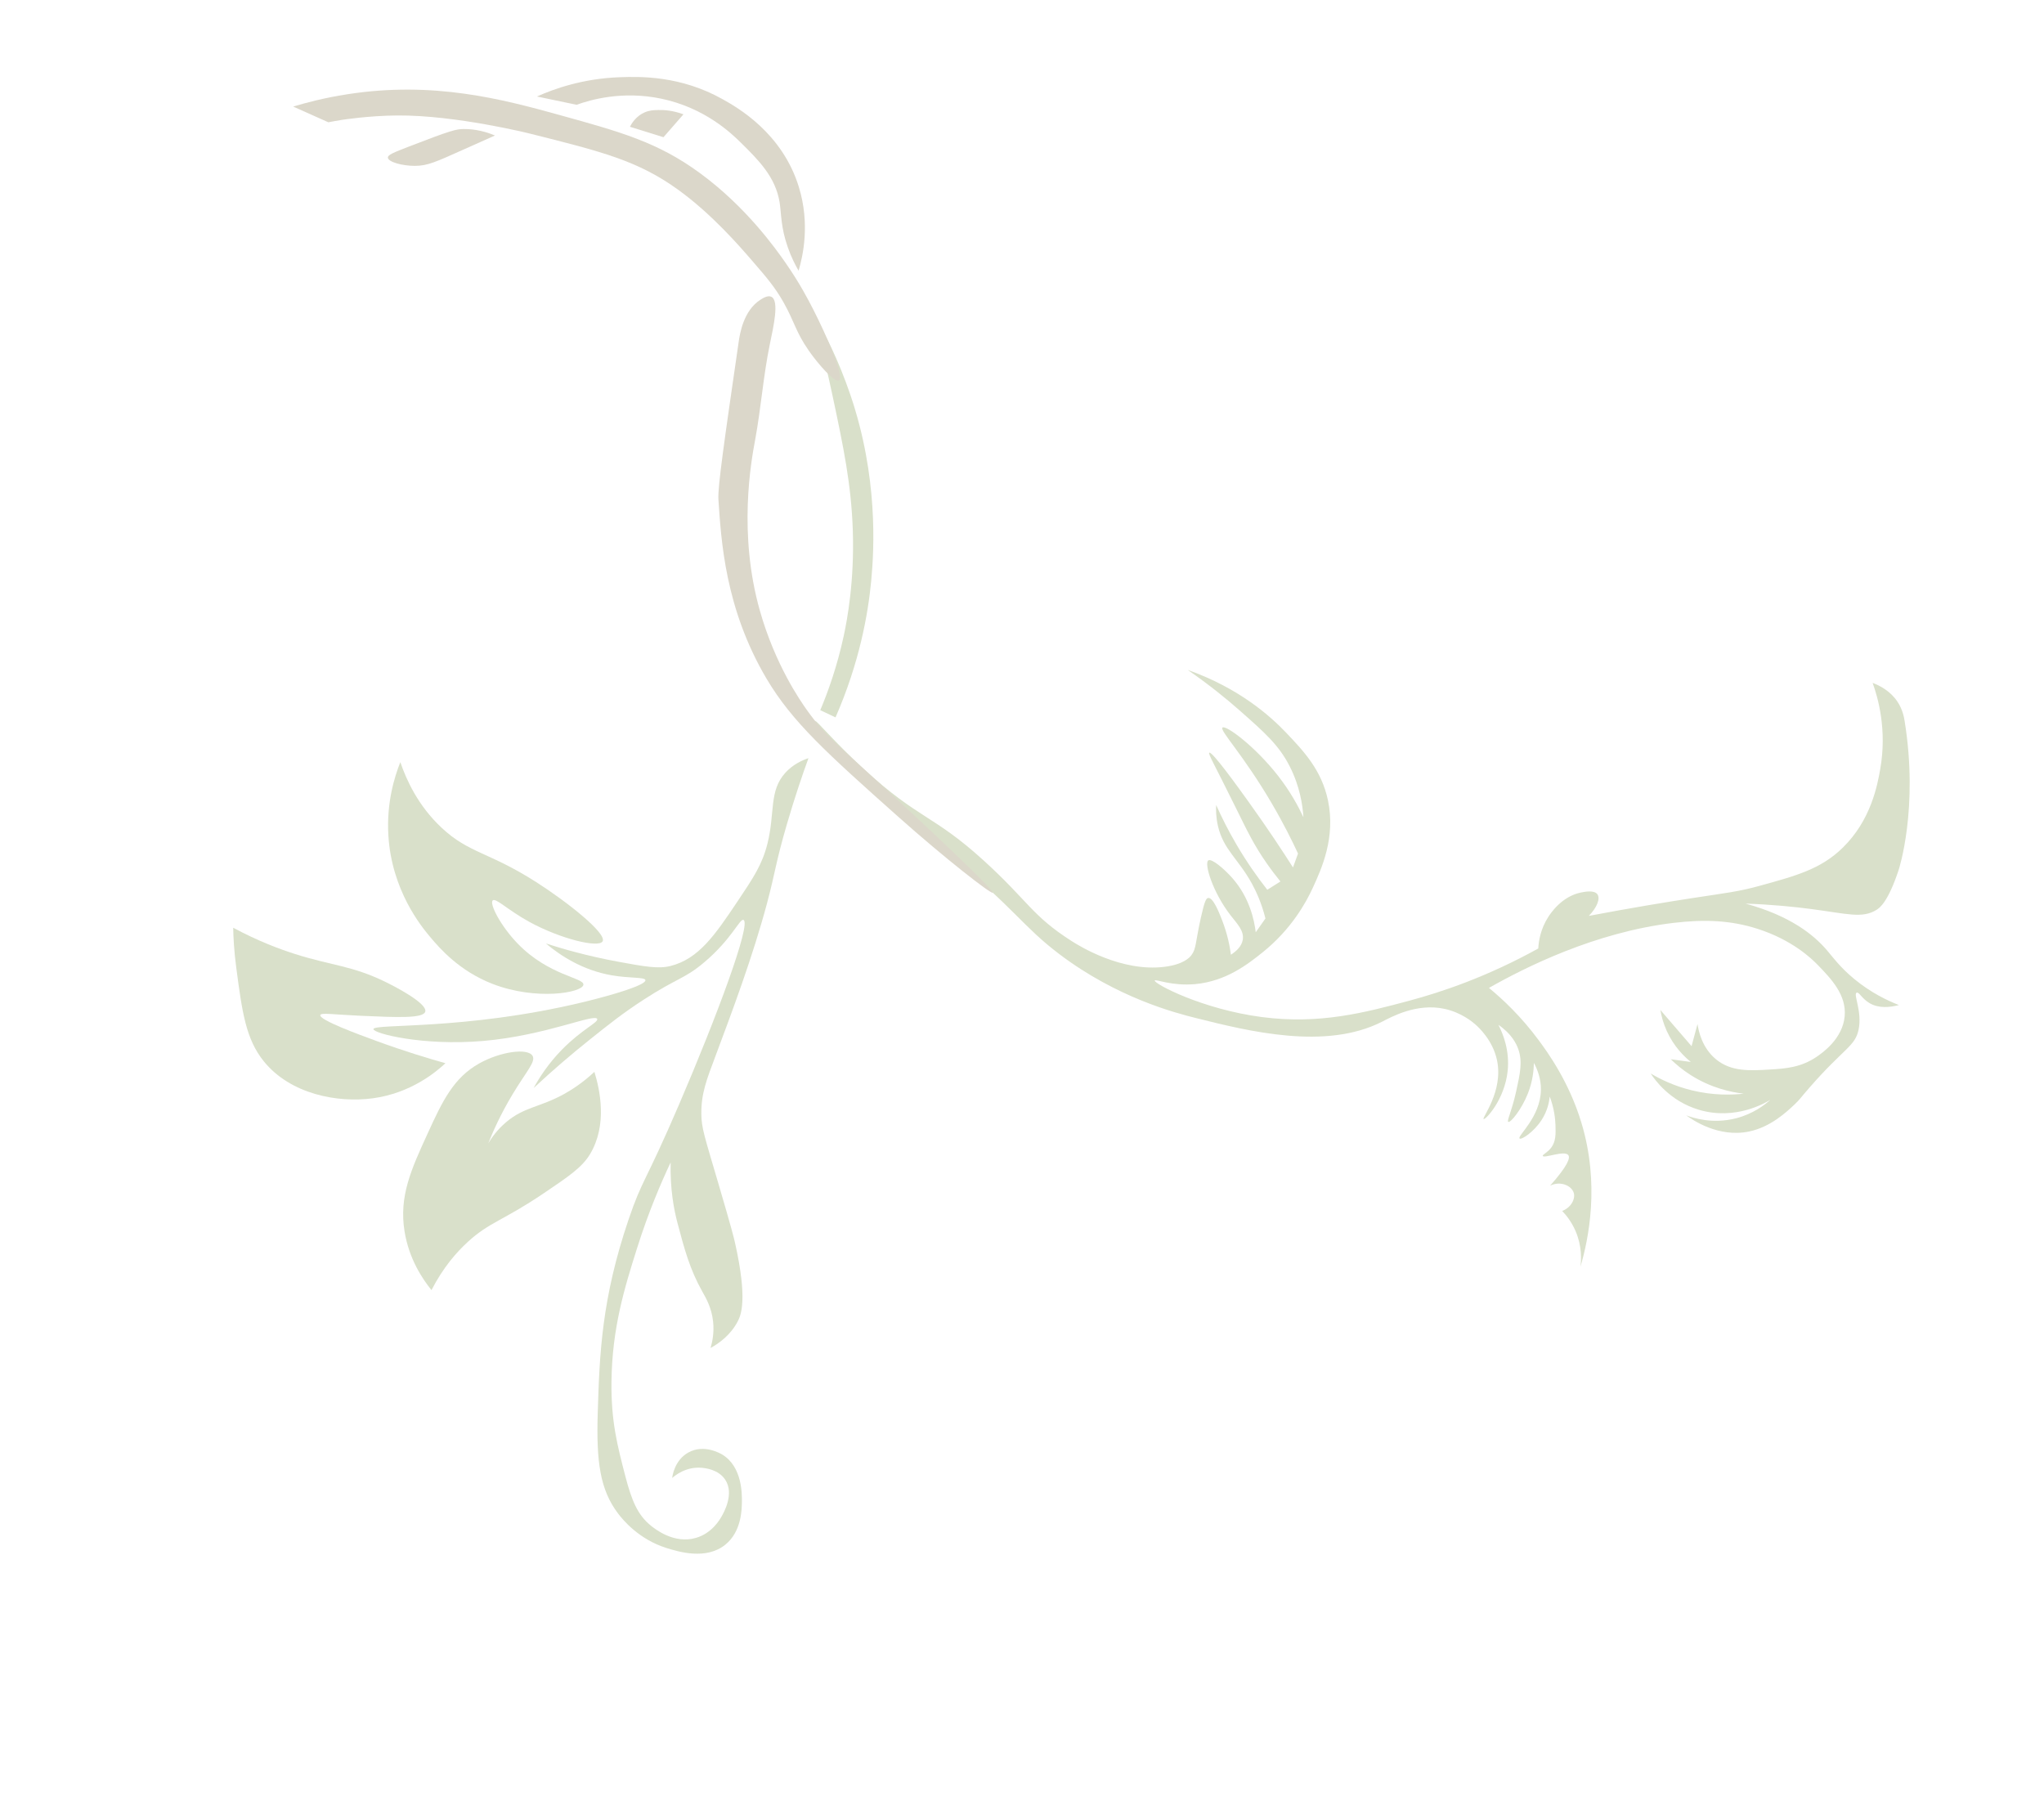 <?xml version="1.0" encoding="UTF-8"?> <svg xmlns="http://www.w3.org/2000/svg" width="215" height="189" viewBox="0 0 215 189" fill="none"><path d="M86.117 34.424C86.468 34.304 88.244 37.981 89.462 41.575C92.369 50.132 91.961 57.736 91.637 61.117C91.31 64.552 90.427 69.65 87.885 75.463C87.353 75.209 86.814 74.958 86.281 74.704C87.1 72.762 88.052 70.114 88.752 66.875C89.117 65.173 89.884 61.11 89.701 55.739C89.535 50.936 88.73 47.067 87.574 41.635C86.614 37.122 85.829 34.519 86.118 34.42L86.117 34.424Z" fill="#D9E0CA"></path><path d="M85.037 79.752C84.359 79.98 83.408 80.413 82.617 81.276C80.861 83.201 81.54 85.491 80.725 88.743C80.171 90.949 79.252 92.317 77.566 94.834C75.25 98.283 73.515 100.878 70.5 101.619C69.23 101.93 67.795 101.675 64.978 101.155C61.752 100.556 59.164 99.808 57.418 99.243C58.956 100.529 61.277 102.06 64.353 102.595C66.251 102.923 67.836 102.768 67.889 103.1C67.97 103.585 64.728 104.603 61.238 105.44C48.843 108.408 39.312 107.646 39.281 108.252C39.259 108.7 44.46 110.05 50.843 109.497C57.408 108.927 62.566 106.572 62.818 107.185C62.963 107.542 61.201 108.283 59.127 110.392C57.664 111.885 56.717 113.376 56.131 114.451C58.251 112.472 60.23 110.798 61.966 109.412C64.017 107.772 65.504 106.582 67.665 105.181C71.281 102.831 71.996 102.989 74.091 101.213C77.006 98.744 77.821 96.584 78.209 96.77C79.034 97.166 75.398 106.937 71.439 116.155C67.848 124.52 67.573 123.991 66.121 128.271C63.288 136.617 63.063 142.362 62.872 148.656C62.718 153.755 63.111 156.696 65.014 159.211C65.523 159.881 67.199 161.928 70.11 162.838C71.334 163.218 74.278 164.139 76.314 162.47C78.011 161.079 78.03 158.747 78.038 157.927C78.044 157.16 78.069 154.293 75.995 153.022C75.788 152.895 74.045 151.869 72.396 152.795C70.945 153.607 70.726 155.276 70.704 155.471C70.938 155.262 72.128 154.249 73.808 154.399C74.156 154.43 75.566 154.559 76.285 155.655C77.26 157.133 76.136 159.107 75.901 159.516C75.716 159.843 74.903 161.27 73.218 161.767C70.908 162.455 68.885 160.823 68.475 160.494C67.079 159.369 66.455 157.872 65.794 155.346C64.93 152.032 64.27 149.502 64.319 145.338C64.383 139.717 65.677 135.503 67.026 131.248C68.225 127.452 69.54 124.402 70.542 122.276C70.474 125.081 70.887 127.231 71.265 128.658C71.987 131.384 72.555 133.516 73.874 135.863C74.225 136.489 74.855 137.53 75.01 139.035C75.132 140.182 74.929 141.153 74.743 141.795C75.616 141.313 76.848 140.447 77.607 138.981C77.947 138.325 78.649 136.664 77.311 130.724C77.193 130.204 77.005 129.393 75.566 124.505C74.066 119.412 73.788 118.643 73.772 117.187C73.747 115.01 74.335 113.558 75.25 111.11C76.954 106.562 79.203 100.571 80.691 94.976C81.562 91.709 81.575 90.811 82.753 86.757C83.621 83.778 84.453 81.365 85.032 79.773L85.037 79.752Z" fill="#D9E0CA"></path><path d="M62.515 112.757C61.275 113.914 60.139 114.633 59.346 115.075C56.777 116.494 55.149 116.426 53.247 118.033C52.297 118.834 51.702 119.694 51.358 120.269C51.853 119.031 52.659 117.202 53.908 115.123C55.381 112.668 56.383 111.675 56.016 111.063C55.5 110.208 52.611 110.627 50.407 111.863C47.7 113.38 46.533 115.837 44.989 119.217C43.253 123.007 41.959 125.83 42.551 129.518C43.021 132.454 44.468 134.572 45.386 135.709C46.621 133.303 48.043 131.698 49.208 130.635C51.496 128.538 52.864 128.441 57.175 125.534C59.871 123.716 61.233 122.782 62.06 121.411C63.915 118.328 63.101 114.635 62.525 112.754L62.515 112.757Z" fill="#D9E0CA"></path><path d="M46.855 111.841C45.068 111.342 42.553 110.584 39.589 109.498C37.76 108.83 33.557 107.289 33.691 106.778C33.763 106.501 35.045 106.721 37.921 106.85C41.79 107.022 44.507 107.142 44.728 106.424C45.008 105.506 41.121 103.571 40.598 103.314C37.034 101.563 34.881 101.58 31.009 100.346C29.455 99.851 27.185 99.015 24.528 97.59C24.548 98.599 24.62 100.063 24.854 101.808C25.466 106.428 25.849 109.296 27.753 111.647C30.539 115.086 35.475 116.034 39.209 115.532C43.204 114.992 45.846 112.785 46.855 111.841Z" fill="#D9E0CA"></path><path d="M61.364 103.588C61.472 102.84 57.734 102.653 54.451 99.256C52.653 97.395 51.453 95.053 51.832 94.713C52.15 94.43 53.387 95.71 55.664 96.965C58.937 98.765 62.995 99.749 63.388 99.016C63.84 98.182 59.67 94.876 56.412 92.795C51.428 89.611 49.335 89.771 46.46 87.08C43.957 84.744 42.736 82.006 42.109 80.171C41.509 81.678 40.642 84.421 40.851 87.88C41.199 93.644 44.293 97.424 45.236 98.549C46.258 99.762 48.307 102.138 51.809 103.497C56.397 105.276 61.239 104.431 61.363 103.593L61.364 103.588Z" fill="#D9E0CA"></path><path d="M85.743 75.844C85.875 75.731 87.578 77.873 90.881 80.91C96.586 86.159 98.168 85.705 103.415 90.468C108.169 94.781 108.496 96.294 112.728 98.996C113.527 99.506 117.951 102.261 122.474 101.702C124.513 101.45 125.144 100.705 125.32 100.475C125.84 99.789 125.722 99.176 126.33 96.458C126.707 94.781 126.872 94.485 127.082 94.457C127.6 94.388 128.22 95.959 128.532 96.758C129.119 98.26 129.365 99.563 129.475 100.428C129.979 100.103 130.609 99.579 130.724 98.837C130.872 97.894 130.112 97.153 129.432 96.274C127.561 93.855 126.646 90.845 127.09 90.511C127.433 90.255 128.787 91.411 129.63 92.371C131.444 94.435 131.931 96.789 132.086 98.063C132.426 97.581 132.767 97.098 133.107 96.616C132.687 94.948 132.107 93.724 131.674 92.933C130.241 90.325 128.688 89.381 128.112 86.892C127.898 85.96 127.895 85.169 127.922 84.677C128.496 85.963 129.193 87.355 130.044 88.81C131.125 90.659 132.243 92.249 133.3 93.596C133.762 93.305 134.223 93.014 134.684 92.724C134.205 92.135 133.718 91.501 133.243 90.816C131.889 88.878 131.19 87.4 130.086 85.164C127.701 80.332 127.049 79.274 127.199 79.179C127.489 78.996 130.153 82.697 131.35 84.368C133.385 87.201 134.958 89.602 136.005 91.248C136.183 90.759 136.359 90.275 136.533 89.786C135.952 88.531 135.044 86.681 133.78 84.524C130.753 79.351 128.268 76.837 128.586 76.536C128.915 76.22 132.006 78.49 134.44 81.614C135.726 83.265 136.567 84.824 137.102 85.967C137.017 84.682 136.725 82.702 135.655 80.607C134.532 78.397 133.07 77.088 130.297 74.651C129.031 73.537 127.235 72.059 124.931 70.47C130.333 72.381 133.621 75.326 135.278 77.066C137.113 78.997 139.003 80.981 139.683 84.186C140.511 88.109 139.005 91.396 138.084 93.398C137.398 94.895 135.849 97.745 132.793 100.191C131.332 101.36 129 103.22 125.721 103.519C123.236 103.745 121.518 102.96 121.463 103.143C121.364 103.462 126.41 106.158 132.729 106.985C138.819 107.782 143.565 106.515 148.218 105.271C151.675 104.346 156.46 102.733 161.805 99.772C161.847 98.982 162.046 97.713 162.855 96.457C163.075 96.117 164.248 94.296 166.3 93.882C166.673 93.807 167.701 93.601 168.032 94.08C168.337 94.518 168.002 95.441 167.123 96.343C171.727 95.47 175.461 94.866 178.011 94.472C181.624 93.916 182.827 93.799 185.01 93.202C188.966 92.115 191.527 91.418 193.82 89.18C196.831 86.249 197.486 82.525 197.775 80.899C198.504 76.752 197.538 73.397 196.974 71.834C197.686 72.103 198.817 72.657 199.585 73.809C200.128 74.625 200.269 75.412 200.34 75.845C201.833 85.089 199.714 91.505 199.714 91.505C198.597 94.88 197.729 95.495 197.377 95.713C195.865 96.644 194.297 96.115 190.393 95.606C188.741 95.391 186.429 95.15 183.609 95.051C188.288 96.331 190.761 98.31 192.168 99.957C192.774 100.668 193.55 101.75 195.035 102.976C196.781 104.42 198.517 105.245 199.74 105.723C198.772 105.978 197.601 106.09 196.631 105.51C195.841 105.037 195.545 104.326 195.298 104.417C194.9 104.566 195.901 106.379 195.497 108.312C195.134 110.068 193.953 110.262 190.377 114.353C189.333 115.546 189.345 115.629 188.78 116.162C187.92 116.975 186.253 118.546 183.987 119.022C180.746 119.702 177.989 117.78 177.365 117.322C178.117 117.609 180.157 118.267 182.625 117.629C184.418 117.165 185.621 116.226 186.224 115.684C185.728 115.993 182.552 117.892 178.684 116.734C175.632 115.819 174.055 113.573 173.63 112.921C174.627 113.516 176.089 114.239 177.966 114.696C180.217 115.243 182.149 115.185 183.411 115.045C182.066 114.886 179.972 114.446 177.834 113.085C176.984 112.546 176.295 111.963 175.742 111.424C176.445 111.517 177.148 111.61 177.849 111.708C177.16 111.147 176.077 110.106 175.329 108.471C174.95 107.638 174.752 106.865 174.649 106.242C175.742 107.512 176.836 108.777 177.929 110.047C178.136 109.272 178.347 108.499 178.555 107.72C178.67 108.488 179.041 110.215 180.479 111.412C182.085 112.75 184.062 112.63 186.151 112.505C187.763 112.409 189.421 112.306 191.094 111.158C191.661 110.772 193.824 109.287 194.034 106.892C194.235 104.641 192.591 102.94 191.21 101.512C190.559 100.84 188.531 98.878 184.871 97.705C182.073 96.807 179.32 96.688 176.033 97.079C167.785 98.061 160.441 101.749 156.617 103.919C158.096 105.134 160.021 106.943 161.875 109.456C162.815 110.731 165.034 113.789 166.332 118.068C168.314 124.593 167.075 130.401 166.243 133.245C166.331 132.541 166.414 131.081 165.718 129.475C165.297 128.509 164.739 127.819 164.319 127.381C165.257 127.026 165.721 126.118 165.54 125.487C165.326 124.745 164.163 124.175 163.048 124.725C164.941 122.588 165.178 121.798 164.964 121.51C164.563 120.97 162.393 121.881 162.28 121.593C162.224 121.451 162.765 121.259 163.173 120.712C163.656 120.054 163.645 119.3 163.614 118.343C163.589 117.649 163.475 116.588 163.011 115.346C162.955 115.884 162.787 116.841 162.152 117.816C161.333 119.077 160.028 119.936 159.837 119.759C159.561 119.506 162.04 117.528 162.083 114.642C162.1 113.491 161.726 112.518 161.345 111.81C161.33 112.597 161.215 113.752 160.713 115.024C160.041 116.728 158.883 118.13 158.653 118.011C158.466 117.915 159.015 116.903 159.471 114.839C159.893 112.923 160.171 111.676 159.699 110.352C159.51 109.816 159.02 108.768 157.613 107.805C158.096 108.749 158.812 110.506 158.584 112.662C158.262 115.702 156.246 117.815 156.055 117.714C155.842 117.599 158.162 114.795 157.463 111.519C157.013 109.409 155.519 108.048 155.163 107.741C154.87 107.484 153.701 106.512 151.976 106.129C149.007 105.472 146.321 106.994 145.353 107.485C139.411 110.492 131.342 108.477 125.803 107.091C123.588 106.539 117.491 104.95 111.438 100.373C107.58 97.454 106.799 95.633 99.891 89.951C96.788 87.399 96.031 87.214 93.694 85.088C88.801 80.642 85.57 76 85.758 75.834L85.743 75.844Z" fill="#D9E0CA"></path><path d="M104.418 93.909C104.611 93.686 97.67 87.131 93.335 83.144C88.058 78.295 86.797 77.378 84.889 74.71C84.161 73.692 81.535 69.903 79.934 64.258C77.627 56.136 79 48.582 79.425 46.302C80.047 42.957 80.284 39.547 80.974 36.217C81.359 34.364 81.984 31.65 81.144 31.224C80.763 31.026 80.21 31.385 79.961 31.546C78.204 32.688 77.824 35.089 77.694 35.992C76.219 46.16 75.477 51.246 75.567 52.532C75.856 56.852 76.263 63.998 80.616 71.368C83.316 75.943 87.024 79.272 94.485 85.919C99.398 90.295 104.266 94.087 104.423 93.905L104.418 93.909Z" fill="#DBD7CA"></path><path d="M85.048 36.846C83.701 34.914 83.573 33.855 82.418 31.807C81.508 30.197 80.668 29.224 79.117 27.429C77.738 25.836 74.879 22.527 71.339 19.964C67.105 16.902 63.315 15.952 55.73 14.052C55.73 14.052 47.948 12.102 41.804 12.146C38.784 12.166 36.002 12.604 36.002 12.604C35.389 12.701 34.884 12.795 34.536 12.862C33.302 12.311 32.072 11.761 30.838 11.21C32.183 10.804 34.139 10.285 36.537 9.915C45.589 8.506 52.818 10.428 58.84 12.093C65.279 13.875 69.165 14.949 73.591 18.184C78.463 21.742 81.585 26.146 82.623 27.639C84.126 29.797 85.017 31.527 85.568 32.602C86.887 35.184 88.86 39.657 88.249 40.02C87.807 40.283 86.088 38.347 85.047 36.85L85.048 36.846Z" fill="#DBD7CA"></path><path d="M83.994 28.466C83.675 27.914 83.232 27.072 82.856 25.987C82.116 23.87 82.193 22.475 82.003 21.277C81.571 18.603 79.767 16.825 77.947 15.026C76.916 14.01 74.127 11.33 69.53 10.374C65.45 9.528 62.127 10.492 60.647 11.022C59.256 10.732 57.866 10.439 56.479 10.15C58.284 9.343 61.3 8.265 65.156 8.124C67.341 8.043 71.583 7.945 76.029 10.447C77.557 11.305 82.274 13.962 84.029 19.672C85.229 23.577 84.444 26.974 84.003 28.468L83.994 28.466Z" fill="#DBD7CA"></path><path d="M69.784 14.433C68.61 14.069 67.432 13.703 66.259 13.335C66.44 12.985 66.891 12.23 67.786 11.83C68.3 11.6 68.749 11.582 69.253 11.572C69.833 11.557 70.767 11.61 71.89 12.025C71.188 12.829 70.491 13.63 69.788 14.434L69.784 14.433Z" fill="#DBD7CA"></path><path d="M52.061 14.252C50.638 13.654 49.468 13.566 48.738 13.573C48.026 13.58 47.482 13.683 43.07 15.395C41.322 16.072 40.782 16.296 40.802 16.581C40.83 17.044 42.323 17.45 43.639 17.447C44.971 17.448 45.856 17.031 48.769 15.725C49.446 15.422 50.598 14.906 52.065 14.253L52.061 14.252Z" fill="#DBD7CA"></path></svg> 
